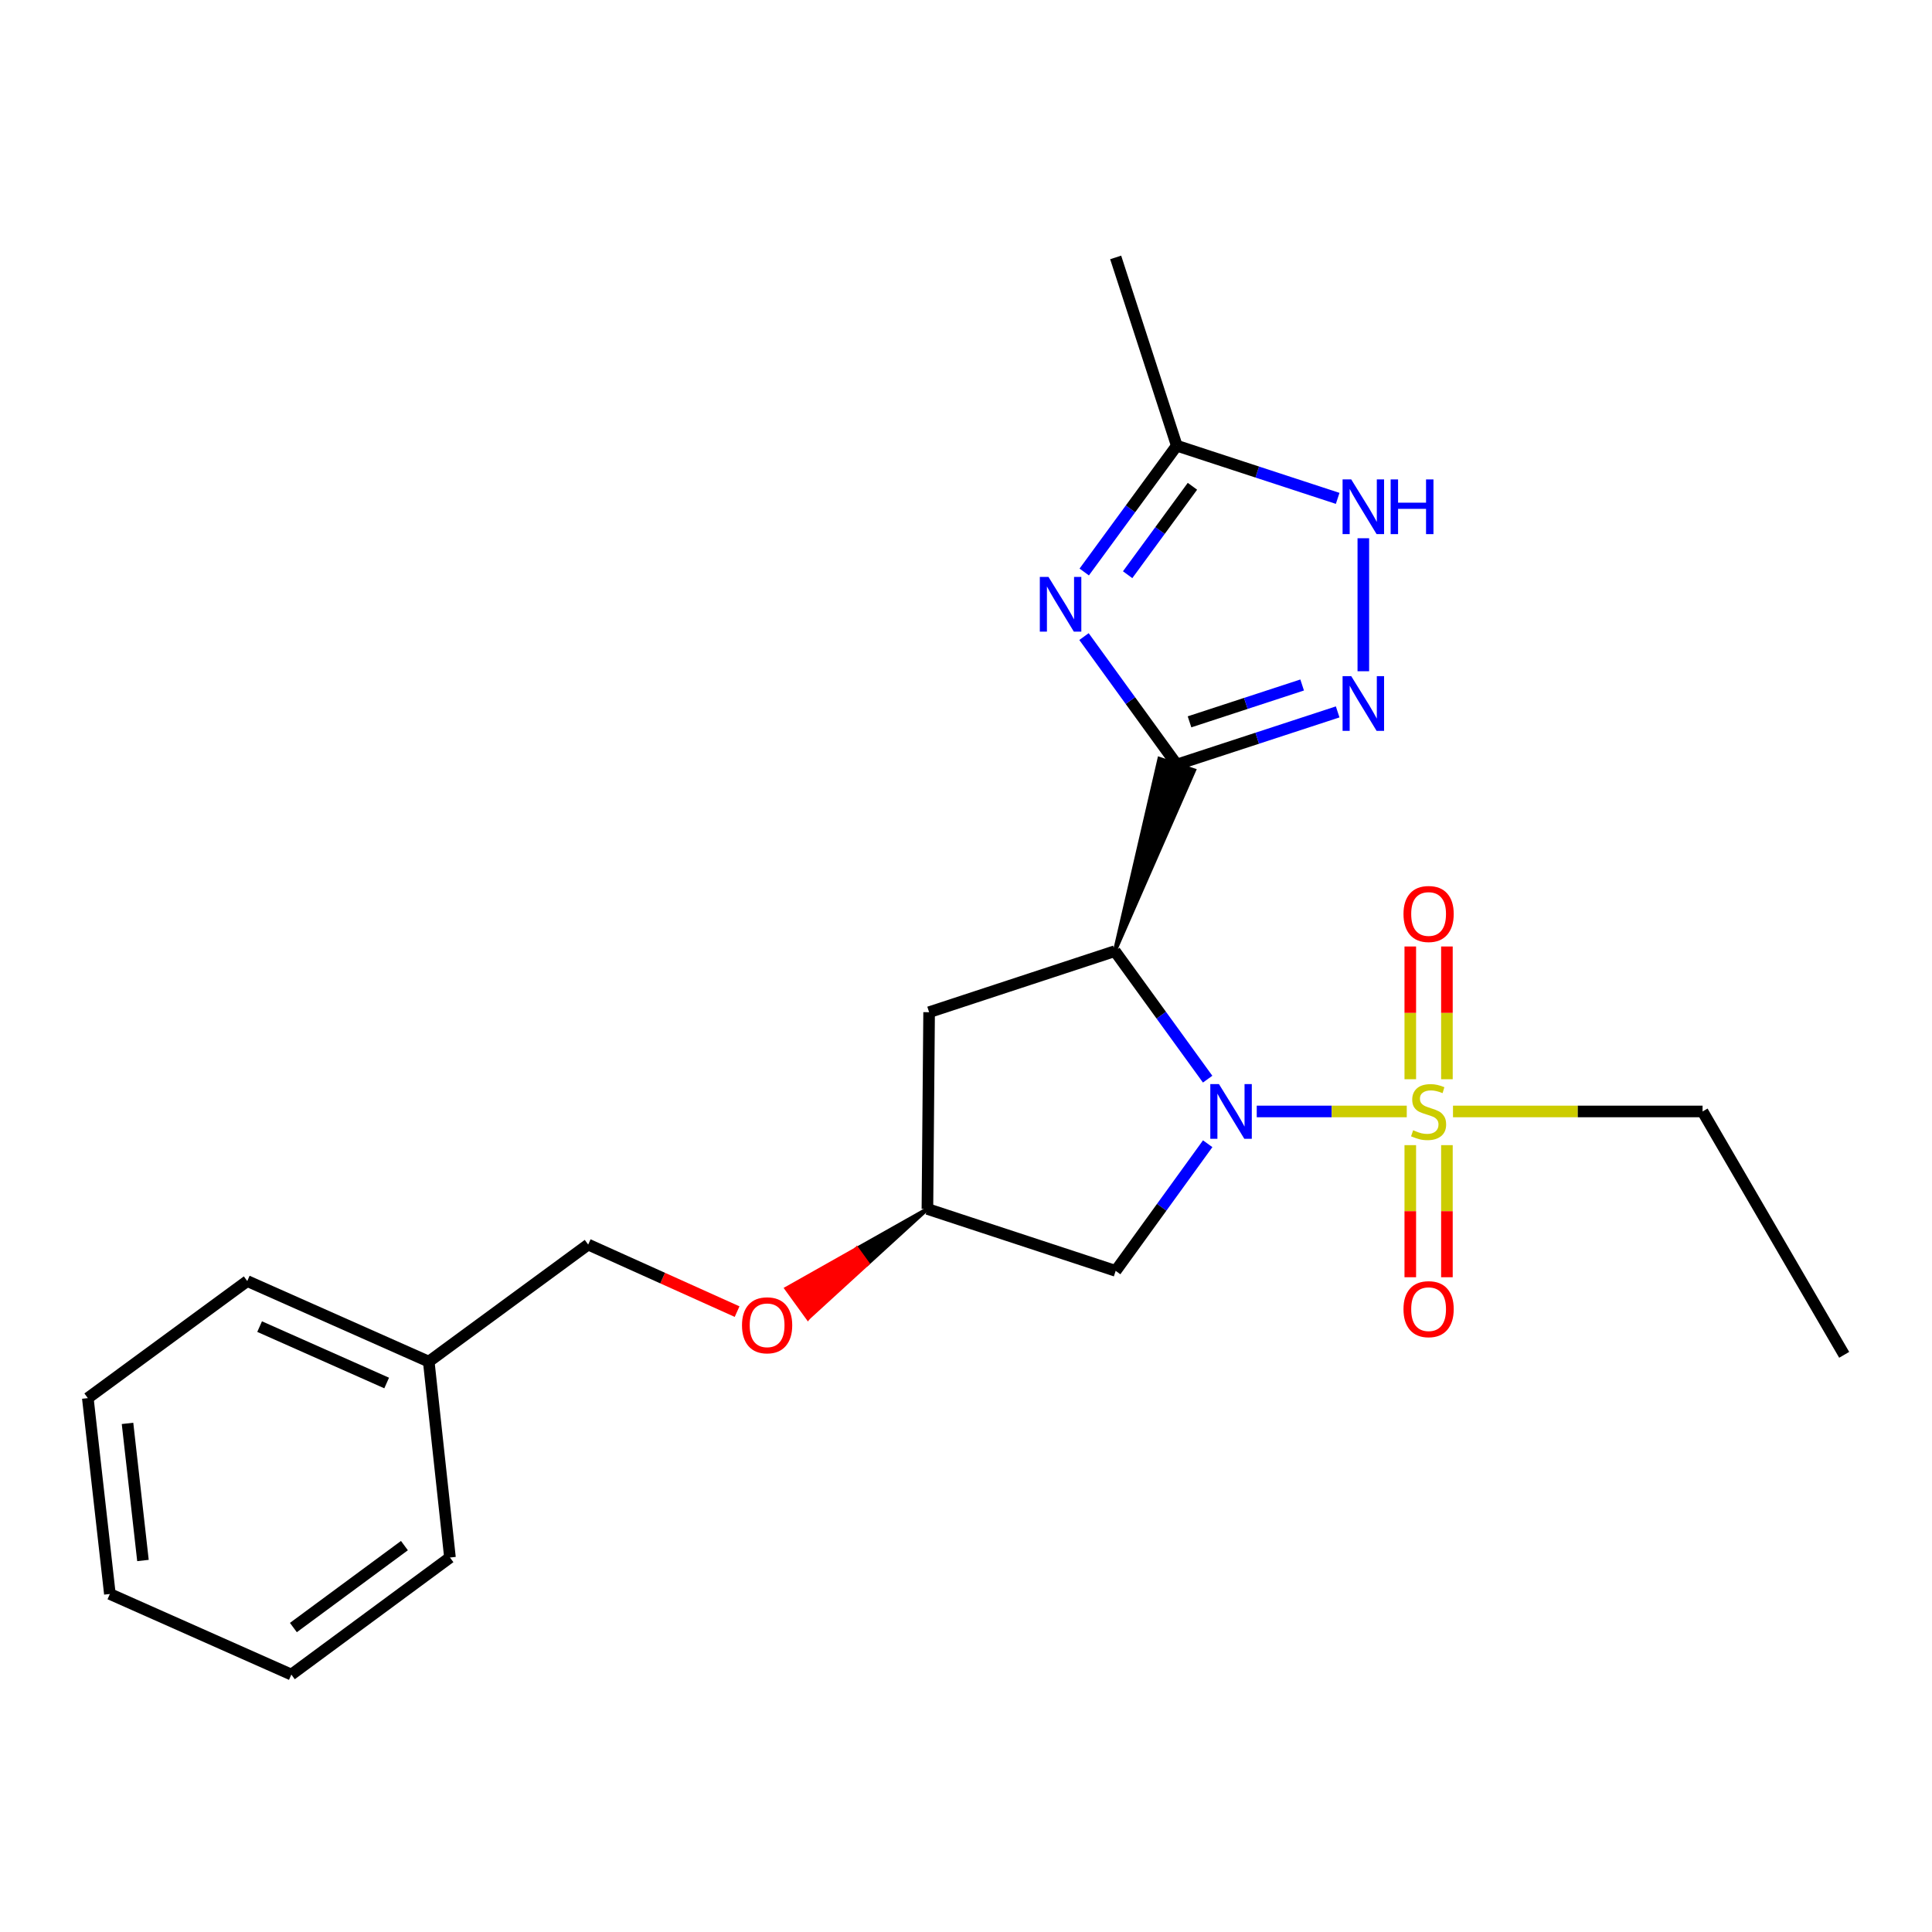 <?xml version='1.0' encoding='iso-8859-1'?>
<svg version='1.1' baseProfile='full'
              xmlns='http://www.w3.org/2000/svg'
                      xmlns:rdkit='http://www.rdkit.org/xml'
                      xmlns:xlink='http://www.w3.org/1999/xlink'
                  xml:space='preserve'
width='1000px' height='1000px' viewBox='0 0 1000 1000'>
<!-- END OF HEADER -->
<rect style='opacity:1.0;fill:#FFFFFF;stroke:none' width='1000' height='1000' x='0' y='0'> </rect>
<path class='bond-1' d='M 650.489,575.289 L 689.313,575.289' style='fill:none;fill-rule:evenodd;stroke:#0000FF;stroke-width:6px;stroke-linecap:butt;stroke-linejoin:miter;stroke-opacity:1' />
<path class='bond-1' d='M 689.313,575.289 L 728.138,575.289' style='fill:none;fill-rule:evenodd;stroke:#CCCC00;stroke-width:6px;stroke-linecap:butt;stroke-linejoin:miter;stroke-opacity:1' />
<path class='bond-2' d='M 625.072,558.567 L 601.06,525.439' style='fill:none;fill-rule:evenodd;stroke:#0000FF;stroke-width:6px;stroke-linecap:butt;stroke-linejoin:miter;stroke-opacity:1' />
<path class='bond-2' d='M 601.06,525.439 L 577.048,492.312' style='fill:none;fill-rule:evenodd;stroke:#000000;stroke-width:6px;stroke-linecap:butt;stroke-linejoin:miter;stroke-opacity:1' />
<path class='bond-7' d='M 625.1,591.995 L 601.285,624.899' style='fill:none;fill-rule:evenodd;stroke:#0000FF;stroke-width:6px;stroke-linecap:butt;stroke-linejoin:miter;stroke-opacity:1' />
<path class='bond-7' d='M 601.285,624.899 L 577.469,657.802' style='fill:none;fill-rule:evenodd;stroke:#000000;stroke-width:6px;stroke-linecap:butt;stroke-linejoin:miter;stroke-opacity:1' />
<path class='bond-0' d='M 577.048,492.312 L 618.091,398.714 L 600.099,392.744 Z' style='fill:#000000;fill-rule:evenodd;fill-opacity:1;stroke:#000000;stroke-width:2px;stroke-linecap:butt;stroke-linejoin:miter;stroke-opacity:1;' />
<path class='bond-3' d='M 609.095,395.729 L 585.084,362.612' style='fill:none;fill-rule:evenodd;stroke:#000000;stroke-width:6px;stroke-linecap:butt;stroke-linejoin:miter;stroke-opacity:1' />
<path class='bond-3' d='M 585.084,362.612 L 561.073,329.495' style='fill:none;fill-rule:evenodd;stroke:#0000FF;stroke-width:6px;stroke-linecap:butt;stroke-linejoin:miter;stroke-opacity:1' />
<path class='bond-4' d='M 609.095,395.729 L 650.736,382.104' style='fill:none;fill-rule:evenodd;stroke:#000000;stroke-width:6px;stroke-linecap:butt;stroke-linejoin:miter;stroke-opacity:1' />
<path class='bond-4' d='M 650.736,382.104 L 692.377,368.48' style='fill:none;fill-rule:evenodd;stroke:#0000FF;stroke-width:6px;stroke-linecap:butt;stroke-linejoin:miter;stroke-opacity:1' />
<path class='bond-4' d='M 615.692,373.625 L 644.841,364.087' style='fill:none;fill-rule:evenodd;stroke:#000000;stroke-width:6px;stroke-linecap:butt;stroke-linejoin:miter;stroke-opacity:1' />
<path class='bond-4' d='M 644.841,364.087 L 673.99,354.55' style='fill:none;fill-rule:evenodd;stroke:#0000FF;stroke-width:6px;stroke-linecap:butt;stroke-linejoin:miter;stroke-opacity:1' />
<path class='bond-9' d='M 729.963,592.725 L 729.963,626.912' style='fill:none;fill-rule:evenodd;stroke:#CCCC00;stroke-width:6px;stroke-linecap:butt;stroke-linejoin:miter;stroke-opacity:1' />
<path class='bond-9' d='M 729.963,626.912 L 729.963,661.098' style='fill:none;fill-rule:evenodd;stroke:#FF0000;stroke-width:6px;stroke-linecap:butt;stroke-linejoin:miter;stroke-opacity:1' />
<path class='bond-9' d='M 748.92,592.725 L 748.92,626.912' style='fill:none;fill-rule:evenodd;stroke:#CCCC00;stroke-width:6px;stroke-linecap:butt;stroke-linejoin:miter;stroke-opacity:1' />
<path class='bond-9' d='M 748.92,626.912 L 748.92,661.098' style='fill:none;fill-rule:evenodd;stroke:#FF0000;stroke-width:6px;stroke-linecap:butt;stroke-linejoin:miter;stroke-opacity:1' />
<path class='bond-10' d='M 748.92,558.612 L 748.92,524.255' style='fill:none;fill-rule:evenodd;stroke:#CCCC00;stroke-width:6px;stroke-linecap:butt;stroke-linejoin:miter;stroke-opacity:1' />
<path class='bond-10' d='M 748.92,524.255 L 748.92,489.898' style='fill:none;fill-rule:evenodd;stroke:#FF0000;stroke-width:6px;stroke-linecap:butt;stroke-linejoin:miter;stroke-opacity:1' />
<path class='bond-10' d='M 729.963,558.612 L 729.963,524.255' style='fill:none;fill-rule:evenodd;stroke:#CCCC00;stroke-width:6px;stroke-linecap:butt;stroke-linejoin:miter;stroke-opacity:1' />
<path class='bond-10' d='M 729.963,524.255 L 729.963,489.898' style='fill:none;fill-rule:evenodd;stroke:#FF0000;stroke-width:6px;stroke-linecap:butt;stroke-linejoin:miter;stroke-opacity:1' />
<path class='bond-13' d='M 752.067,575.289 L 816.657,575.289' style='fill:none;fill-rule:evenodd;stroke:#CCCC00;stroke-width:6px;stroke-linecap:butt;stroke-linejoin:miter;stroke-opacity:1' />
<path class='bond-13' d='M 816.657,575.289 L 881.247,575.289' style='fill:none;fill-rule:evenodd;stroke:#000000;stroke-width:6px;stroke-linecap:butt;stroke-linejoin:miter;stroke-opacity:1' />
<path class='bond-8' d='M 577.048,492.312 L 480.907,523.917' style='fill:none;fill-rule:evenodd;stroke:#000000;stroke-width:6px;stroke-linecap:butt;stroke-linejoin:miter;stroke-opacity:1' />
<path class='bond-6' d='M 561.19,296.069 L 585.142,263.38' style='fill:none;fill-rule:evenodd;stroke:#0000FF;stroke-width:6px;stroke-linecap:butt;stroke-linejoin:miter;stroke-opacity:1' />
<path class='bond-6' d='M 585.142,263.38 L 609.095,230.691' style='fill:none;fill-rule:evenodd;stroke:#000000;stroke-width:6px;stroke-linecap:butt;stroke-linejoin:miter;stroke-opacity:1' />
<path class='bond-6' d='M 583.666,297.467 L 600.433,274.584' style='fill:none;fill-rule:evenodd;stroke:#0000FF;stroke-width:6px;stroke-linecap:butt;stroke-linejoin:miter;stroke-opacity:1' />
<path class='bond-6' d='M 600.433,274.584 L 617.2,251.702' style='fill:none;fill-rule:evenodd;stroke:#000000;stroke-width:6px;stroke-linecap:butt;stroke-linejoin:miter;stroke-opacity:1' />
<path class='bond-5' d='M 705.657,347.429 L 705.657,278.595' style='fill:none;fill-rule:evenodd;stroke:#0000FF;stroke-width:6px;stroke-linecap:butt;stroke-linejoin:miter;stroke-opacity:1' />
<path class='bond-24' d='M 692.377,257.958 L 650.736,244.325' style='fill:none;fill-rule:evenodd;stroke:#0000FF;stroke-width:6px;stroke-linecap:butt;stroke-linejoin:miter;stroke-opacity:1' />
<path class='bond-24' d='M 650.736,244.325 L 609.095,230.691' style='fill:none;fill-rule:evenodd;stroke:#000000;stroke-width:6px;stroke-linecap:butt;stroke-linejoin:miter;stroke-opacity:1' />
<path class='bond-16' d='M 609.095,230.691 L 577.469,133.244' style='fill:none;fill-rule:evenodd;stroke:#000000;stroke-width:6px;stroke-linecap:butt;stroke-linejoin:miter;stroke-opacity:1' />
<path class='bond-11' d='M 577.469,657.802 L 480.032,625.755' style='fill:none;fill-rule:evenodd;stroke:#000000;stroke-width:6px;stroke-linecap:butt;stroke-linejoin:miter;stroke-opacity:1' />
<path class='bond-23' d='M 480.907,523.917 L 480.032,625.755' style='fill:none;fill-rule:evenodd;stroke:#000000;stroke-width:6px;stroke-linecap:butt;stroke-linejoin:miter;stroke-opacity:1' />
<path class='bond-12' d='M 480.032,625.755 L 443.544,646.346 L 449.106,654.021 Z' style='fill:#000000;fill-rule:evenodd;fill-opacity:1;stroke:#000000;stroke-width:2px;stroke-linecap:butt;stroke-linejoin:miter;stroke-opacity:1;' />
<path class='bond-12' d='M 443.544,646.346 L 418.18,682.286 L 407.056,666.937 Z' style='fill:#FF0000;fill-rule:evenodd;fill-opacity:1;stroke:#FF0000;stroke-width:2px;stroke-linecap:butt;stroke-linejoin:miter;stroke-opacity:1;' />
<path class='bond-12' d='M 443.544,646.346 L 449.106,654.021 L 418.18,682.286 Z' style='fill:#FF0000;fill-rule:evenodd;fill-opacity:1;stroke:#FF0000;stroke-width:2px;stroke-linecap:butt;stroke-linejoin:miter;stroke-opacity:1;' />
<path class='bond-14' d='M 381.516,678.892 L 342.979,661.539' style='fill:none;fill-rule:evenodd;stroke:#FF0000;stroke-width:6px;stroke-linecap:butt;stroke-linejoin:miter;stroke-opacity:1' />
<path class='bond-14' d='M 342.979,661.539 L 304.443,644.185' style='fill:none;fill-rule:evenodd;stroke:#000000;stroke-width:6px;stroke-linecap:butt;stroke-linejoin:miter;stroke-opacity:1' />
<path class='bond-19' d='M 881.247,575.289 L 954.545,701.255' style='fill:none;fill-rule:evenodd;stroke:#000000;stroke-width:6px;stroke-linecap:butt;stroke-linejoin:miter;stroke-opacity:1' />
<path class='bond-15' d='M 304.443,644.185 L 221.919,704.772' style='fill:none;fill-rule:evenodd;stroke:#000000;stroke-width:6px;stroke-linecap:butt;stroke-linejoin:miter;stroke-opacity:1' />
<path class='bond-17' d='M 221.919,704.772 L 127.979,663.068' style='fill:none;fill-rule:evenodd;stroke:#000000;stroke-width:6px;stroke-linecap:butt;stroke-linejoin:miter;stroke-opacity:1' />
<path class='bond-17' d='M 200.136,715.843 L 134.378,686.65' style='fill:none;fill-rule:evenodd;stroke:#000000;stroke-width:6px;stroke-linecap:butt;stroke-linejoin:miter;stroke-opacity:1' />
<path class='bond-18' d='M 221.919,704.772 L 232.903,806.169' style='fill:none;fill-rule:evenodd;stroke:#000000;stroke-width:6px;stroke-linecap:butt;stroke-linejoin:miter;stroke-opacity:1' />
<path class='bond-20' d='M 127.979,663.068 L 45.455,723.655' style='fill:none;fill-rule:evenodd;stroke:#000000;stroke-width:6px;stroke-linecap:butt;stroke-linejoin:miter;stroke-opacity:1' />
<path class='bond-21' d='M 232.903,806.169 L 150.8,866.756' style='fill:none;fill-rule:evenodd;stroke:#000000;stroke-width:6px;stroke-linecap:butt;stroke-linejoin:miter;stroke-opacity:1' />
<path class='bond-21' d='M 209.332,800.004 L 151.86,842.415' style='fill:none;fill-rule:evenodd;stroke:#000000;stroke-width:6px;stroke-linecap:butt;stroke-linejoin:miter;stroke-opacity:1' />
<path class='bond-25' d='M 45.455,723.655 L 56.871,825.041' style='fill:none;fill-rule:evenodd;stroke:#000000;stroke-width:6px;stroke-linecap:butt;stroke-linejoin:miter;stroke-opacity:1' />
<path class='bond-25' d='M 66.004,736.742 L 73.996,807.712' style='fill:none;fill-rule:evenodd;stroke:#000000;stroke-width:6px;stroke-linecap:butt;stroke-linejoin:miter;stroke-opacity:1' />
<path class='bond-22' d='M 150.8,866.756 L 56.871,825.041' style='fill:none;fill-rule:evenodd;stroke:#000000;stroke-width:6px;stroke-linecap:butt;stroke-linejoin:miter;stroke-opacity:1' />
<path  class='atom-0' d='M 630.932 561.129
L 640.212 576.129
Q 641.132 577.609, 642.612 580.289
Q 644.092 582.969, 644.172 583.129
L 644.172 561.129
L 647.932 561.129
L 647.932 589.449
L 644.052 589.449
L 634.092 573.049
Q 632.932 571.129, 631.692 568.929
Q 630.492 566.729, 630.132 566.049
L 630.132 589.449
L 626.452 589.449
L 626.452 561.129
L 630.932 561.129
' fill='#0000FF'/>
<path  class='atom-2' d='M 731.442 585.009
Q 731.762 585.129, 733.082 585.689
Q 734.402 586.249, 735.842 586.609
Q 737.322 586.929, 738.762 586.929
Q 741.442 586.929, 743.002 585.649
Q 744.562 584.329, 744.562 582.049
Q 744.562 580.489, 743.762 579.529
Q 743.002 578.569, 741.802 578.049
Q 740.602 577.529, 738.602 576.929
Q 736.082 576.169, 734.562 575.449
Q 733.082 574.729, 732.002 573.209
Q 730.962 571.689, 730.962 569.129
Q 730.962 565.569, 733.362 563.369
Q 735.802 561.169, 740.602 561.169
Q 743.882 561.169, 747.602 562.729
L 746.682 565.809
Q 743.282 564.409, 740.722 564.409
Q 737.962 564.409, 736.442 565.569
Q 734.922 566.689, 734.962 568.649
Q 734.962 570.169, 735.722 571.089
Q 736.522 572.009, 737.642 572.529
Q 738.802 573.049, 740.722 573.649
Q 743.282 574.449, 744.802 575.249
Q 746.322 576.049, 747.402 577.689
Q 748.522 579.289, 748.522 582.049
Q 748.522 585.969, 745.882 588.089
Q 743.282 590.169, 738.922 590.169
Q 736.402 590.169, 734.482 589.609
Q 732.602 589.089, 730.362 588.169
L 731.442 585.009
' fill='#CCCC00'/>
<path  class='atom-4' d='M 542.69 298.613
L 551.97 313.613
Q 552.89 315.093, 554.37 317.773
Q 555.85 320.453, 555.93 320.613
L 555.93 298.613
L 559.69 298.613
L 559.69 326.933
L 555.81 326.933
L 545.85 310.533
Q 544.69 308.613, 543.45 306.413
Q 542.25 304.213, 541.89 303.533
L 541.89 326.933
L 538.21 326.933
L 538.21 298.613
L 542.69 298.613
' fill='#0000FF'/>
<path  class='atom-5' d='M 699.397 349.974
L 708.677 364.974
Q 709.597 366.454, 711.077 369.134
Q 712.557 371.814, 712.637 371.974
L 712.637 349.974
L 716.397 349.974
L 716.397 378.294
L 712.517 378.294
L 702.557 361.894
Q 701.397 359.974, 700.157 357.774
Q 698.957 355.574, 698.597 354.894
L 698.597 378.294
L 694.917 378.294
L 694.917 349.974
L 699.397 349.974
' fill='#0000FF'/>
<path  class='atom-6' d='M 699.397 248.146
L 708.677 263.146
Q 709.597 264.626, 711.077 267.306
Q 712.557 269.986, 712.637 270.146
L 712.637 248.146
L 716.397 248.146
L 716.397 276.466
L 712.517 276.466
L 702.557 260.066
Q 701.397 258.146, 700.157 255.946
Q 698.957 253.746, 698.597 253.066
L 698.597 276.466
L 694.917 276.466
L 694.917 248.146
L 699.397 248.146
' fill='#0000FF'/>
<path  class='atom-6' d='M 719.797 248.146
L 723.637 248.146
L 723.637 260.186
L 738.117 260.186
L 738.117 248.146
L 741.957 248.146
L 741.957 276.466
L 738.117 276.466
L 738.117 263.386
L 723.637 263.386
L 723.637 276.466
L 719.797 276.466
L 719.797 248.146
' fill='#0000FF'/>
<path  class='atom-10' d='M 726.442 677.618
Q 726.442 670.818, 729.802 667.018
Q 733.162 663.218, 739.442 663.218
Q 745.722 663.218, 749.082 667.018
Q 752.442 670.818, 752.442 677.618
Q 752.442 684.498, 749.042 688.418
Q 745.642 692.298, 739.442 692.298
Q 733.202 692.298, 729.802 688.418
Q 726.442 684.538, 726.442 677.618
M 739.442 689.098
Q 743.762 689.098, 746.082 686.218
Q 748.442 683.298, 748.442 677.618
Q 748.442 672.058, 746.082 669.258
Q 743.762 666.418, 739.442 666.418
Q 735.122 666.418, 732.762 669.218
Q 730.442 672.018, 730.442 677.618
Q 730.442 683.338, 732.762 686.218
Q 735.122 689.098, 739.442 689.098
' fill='#FF0000'/>
<path  class='atom-11' d='M 726.442 473.078
Q 726.442 466.278, 729.802 462.478
Q 733.162 458.678, 739.442 458.678
Q 745.722 458.678, 749.082 462.478
Q 752.442 466.278, 752.442 473.078
Q 752.442 479.958, 749.042 483.878
Q 745.642 487.758, 739.442 487.758
Q 733.202 487.758, 729.802 483.878
Q 726.442 479.998, 726.442 473.078
M 739.442 484.558
Q 743.762 484.558, 746.082 481.678
Q 748.442 478.758, 748.442 473.078
Q 748.442 467.518, 746.082 464.718
Q 743.762 461.878, 739.442 461.878
Q 735.122 461.878, 732.762 464.678
Q 730.442 467.478, 730.442 473.078
Q 730.442 478.798, 732.762 481.678
Q 735.122 484.558, 739.442 484.558
' fill='#FF0000'/>
<path  class='atom-13' d='M 384.056 685.97
Q 384.056 679.17, 387.416 675.37
Q 390.776 671.57, 397.056 671.57
Q 403.336 671.57, 406.696 675.37
Q 410.056 679.17, 410.056 685.97
Q 410.056 692.85, 406.656 696.77
Q 403.256 700.65, 397.056 700.65
Q 390.816 700.65, 387.416 696.77
Q 384.056 692.89, 384.056 685.97
M 397.056 697.45
Q 401.376 697.45, 403.696 694.57
Q 406.056 691.65, 406.056 685.97
Q 406.056 680.41, 403.696 677.61
Q 401.376 674.77, 397.056 674.77
Q 392.736 674.77, 390.376 677.57
Q 388.056 680.37, 388.056 685.97
Q 388.056 691.69, 390.376 694.57
Q 392.736 697.45, 397.056 697.45
' fill='#FF0000'/>
</svg>

